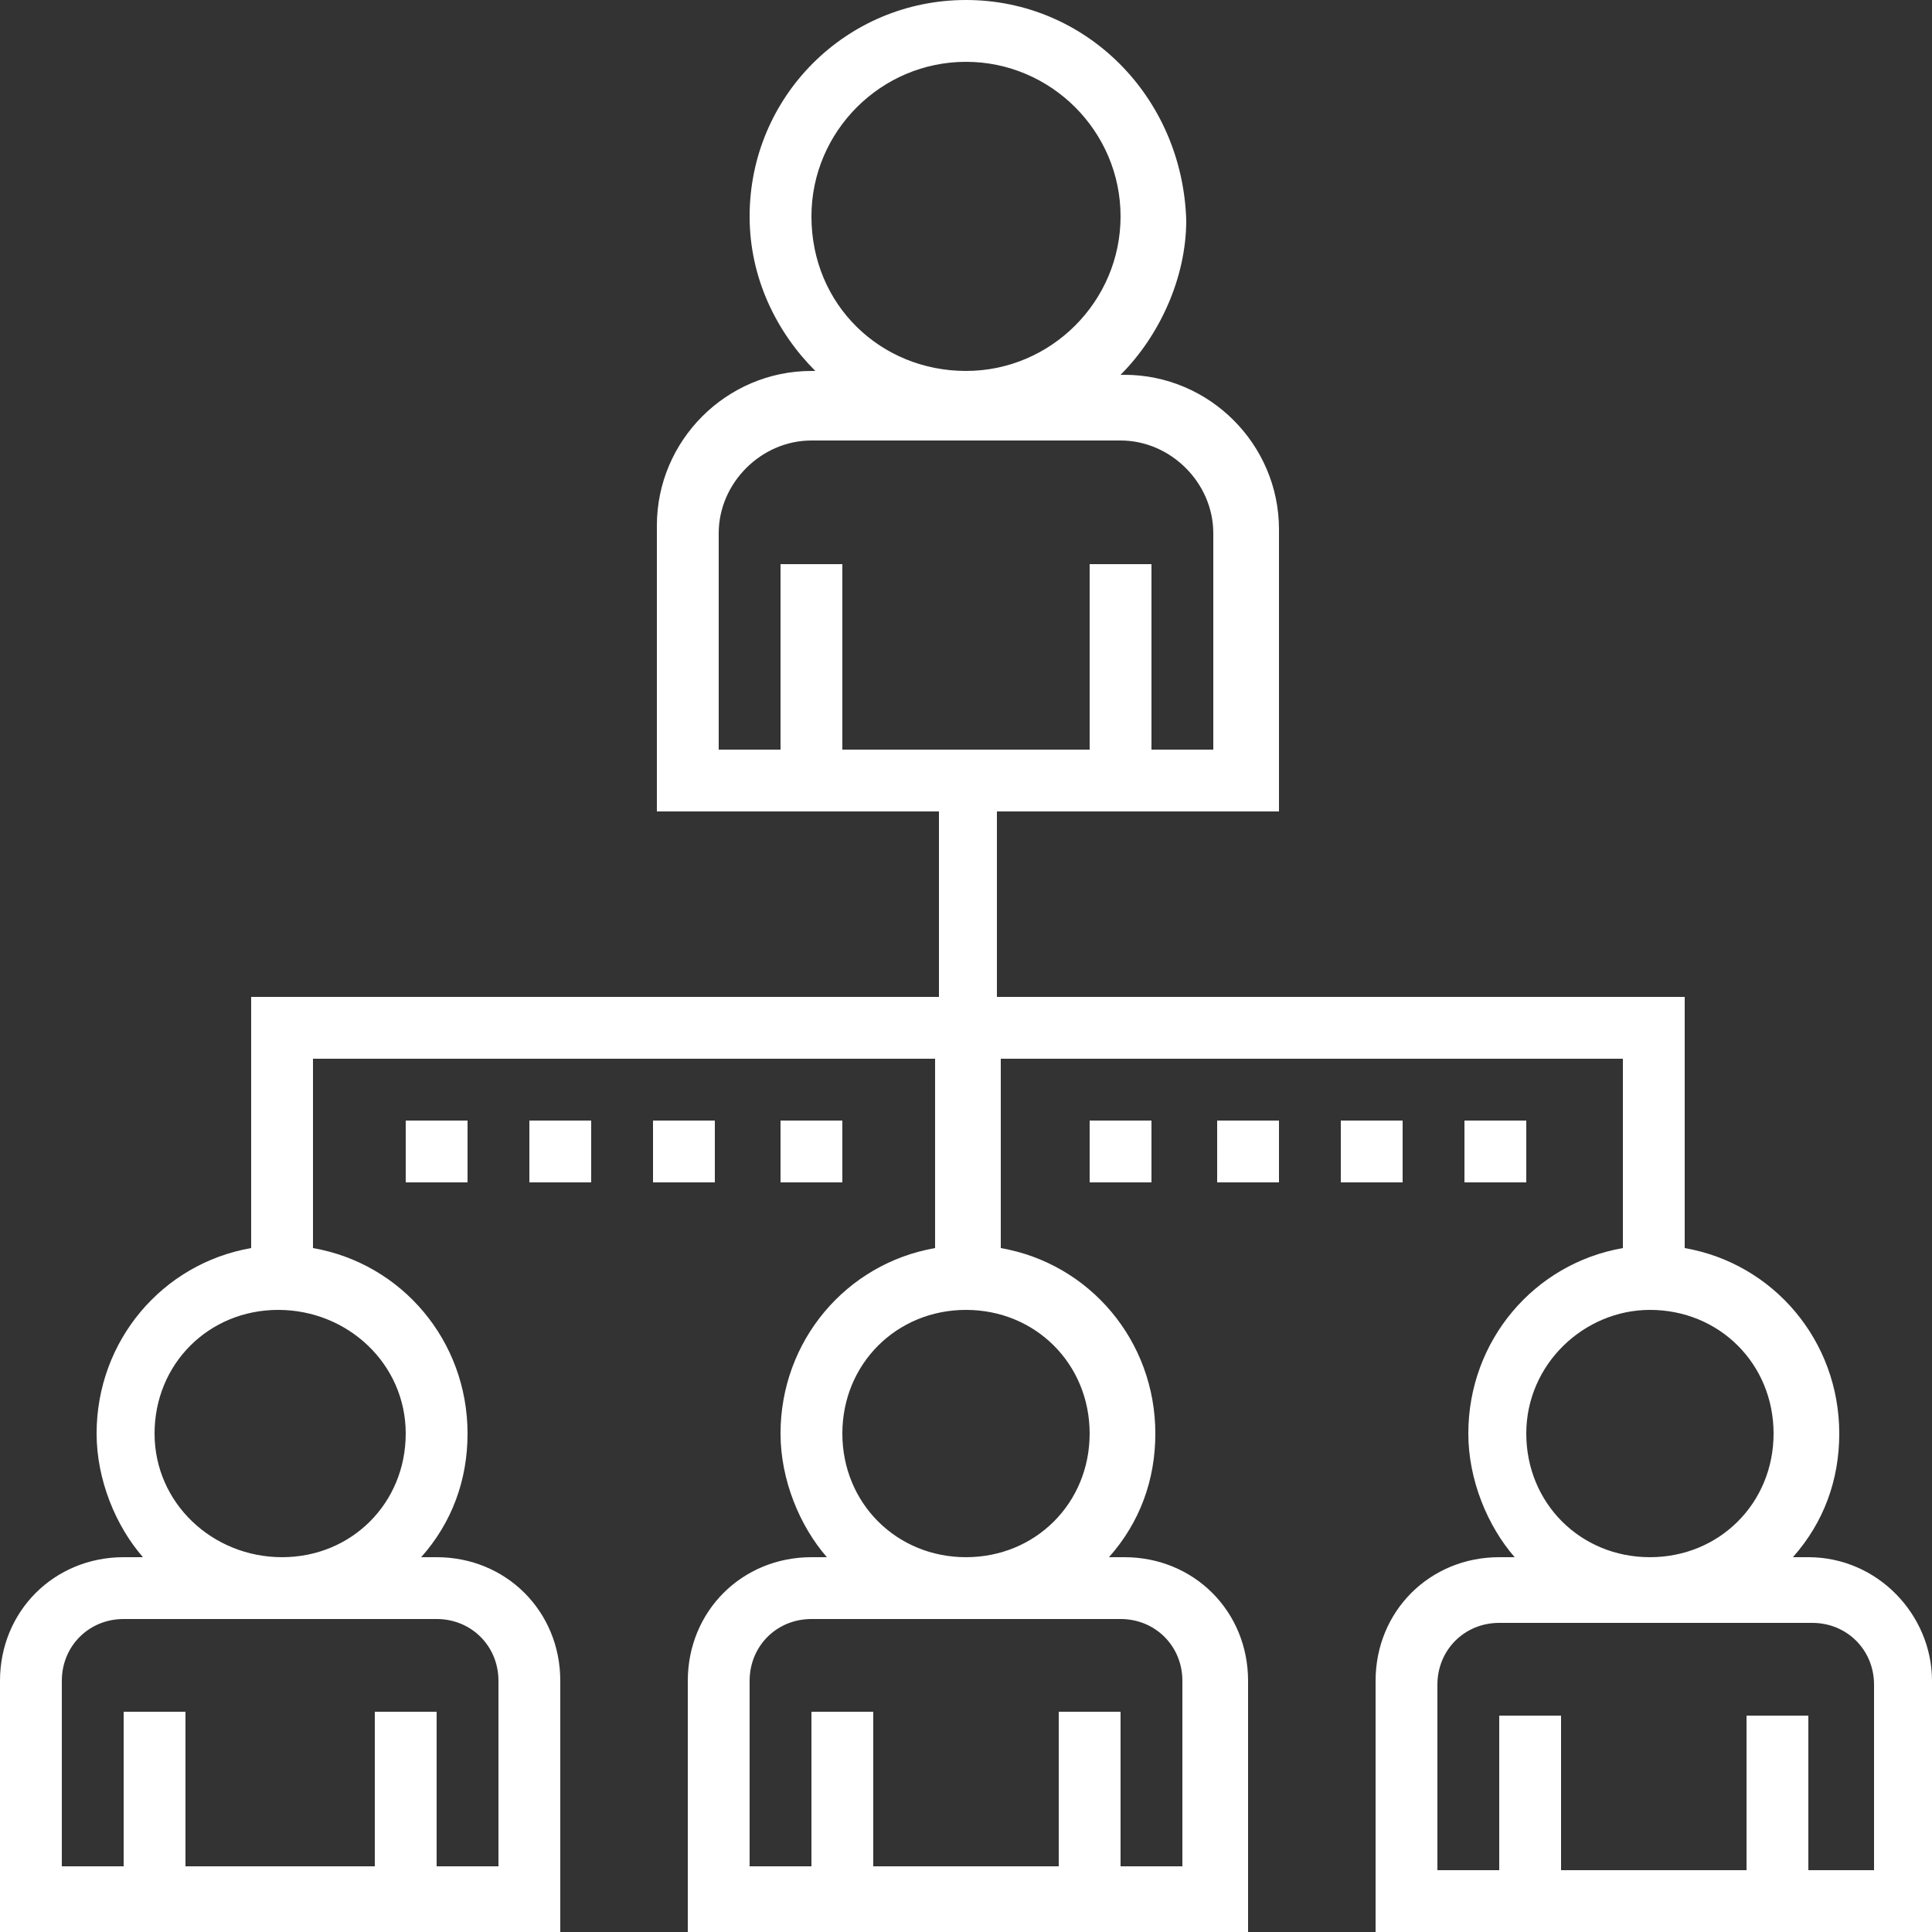 <?xml version="1.0" encoding="utf-8"?>
<!-- Generator: Adobe Illustrator 19.0.0, SVG Export Plug-In . SVG Version: 6.00 Build 0)  -->
<svg version="1.1" id="Calque_1" xmlns="http://www.w3.org/2000/svg" xmlns:xlink="http://www.w3.org/1999/xlink" x="0px" y="0px"
	 viewBox="0 0 50 50" style="enable-background:new 0 0 50 50;" xml:space="preserve">
<rect x="0" y="0" width="50" height="50" fill="#333333" stroke="none"/>
<style type="text/css">
	.st0{fill:#FFFFFF;}
</style>
<g id="XMLID_733_">
	<g id="XMLID_734_">
		<g id="XMLID_735_">
			<path id="XMLID_751_" class="st0" d="M46.8,40.3h-0.4c0.8-0.9,1.2-2,1.2-3.2c0-2.4-1.7-4.4-4-4.8v-6.5H25.8V21h7.3v-7.3
				c0-2.2-1.8-4-4-4h-0.1c1-1,1.7-2.5,1.7-4C30.6,2.5,28.1,0,25,0s-5.6,2.5-5.6,5.6c0,1.6,0.7,3,1.7,4H21c-2.2,0-4,1.8-4,4V21h7.3
				v4.8H6.5v6.5c-2.3,0.4-4,2.4-4,4.8c0,1.2,0.5,2.4,1.2,3.2H3.2c-1.8,0-3.2,1.4-3.2,3.2V50h14.5v-6.5c0-1.8-1.4-3.2-3.2-3.2h-0.4
				c0.8-0.9,1.2-2,1.2-3.2c0-2.4-1.7-4.4-4-4.8v-4.9h16.1v4.9c-2.3,0.4-4,2.4-4,4.8c0,1.2,0.5,2.4,1.2,3.2H21
				c-1.8,0-3.2,1.4-3.2,3.2V50h14.5v-6.5c0-1.8-1.4-3.2-3.2-3.2h-0.4c0.8-0.9,1.2-2,1.2-3.2c0-2.4-1.7-4.4-4-4.8v-4.9h16.1v4.9
				c-2.3,0.4-4,2.4-4,4.8c0,1.2,0.5,2.4,1.2,3.2h-0.4c-1.8,0-3.2,1.4-3.2,3.2V50H50v-6.5C50,41.8,48.6,40.3,46.8,40.3z M11.3,41.9
				c0.9,0,1.6,0.7,1.6,1.6v4.8h-1.6v-4H9.7v4H4.8v-4H3.2v4H1.6v-4.8c0-0.9,0.7-1.6,1.6-1.6H11.3z M10.5,37.1c0,1.8-1.4,3.2-3.2,3.2
				S4,38.9,4,37.1s1.4-3.2,3.2-3.2S10.5,35.3,10.5,37.1z M21,5.6c0-2.2,1.8-4,4-4s4,1.8,4,4s-1.8,4-4,4S21,7.9,21,5.6z M29,41.9
				c0.9,0,1.6,0.7,1.6,1.6v4.8H29v-4h-1.6v4h-4.8v-4H21v4h-1.6v-4.8c0-0.9,0.7-1.6,1.6-1.6H29z M28.2,37.1c0,1.8-1.4,3.2-3.2,3.2
				s-3.2-1.4-3.2-3.2s1.4-3.2,3.2-3.2C26.8,33.9,28.2,35.3,28.2,37.1z M21.8,19.4v-4.8h-1.6v4.8h-1.6v-5.6c0-1.3,1.1-2.4,2.4-2.4H29
				c1.3,0,2.4,1.1,2.4,2.4v5.6h-1.6v-4.8h-1.6v4.8H21.8z M42.7,33.9c1.8,0,3.2,1.4,3.2,3.2s-1.4,3.2-3.2,3.2s-3.2-1.4-3.2-3.2
				S41,33.9,42.7,33.9z M48.4,48.4h-1.6v-4h-1.6v4h-4.8v-4h-1.6v4h-1.6v-4.8c0-0.9,0.7-1.6,1.6-1.6h8.1c0.9,0,1.6,0.7,1.6,1.6V48.4z
				"/>
			<rect id="XMLID_750_" x="28.2" y="29" class="st0" width="1.6" height="1.6"/>
			<rect id="XMLID_749_" x="31.5" y="29" class="st0" width="1.6" height="1.6"/>
			<rect id="XMLID_747_" x="34.7" y="29" class="st0" width="1.6" height="1.6"/>
			<rect id="XMLID_746_" x="37.9" y="29" class="st0" width="1.6" height="1.6"/>
			<rect id="XMLID_745_" x="10.5" y="29" class="st0" width="1.6" height="1.6"/>
			<rect id="XMLID_742_" x="13.7" y="29" class="st0" width="1.6" height="1.6"/>
			<rect id="XMLID_741_" x="16.9" y="29" class="st0" width="1.6" height="1.6"/>
			<rect id="XMLID_736_" x="20.2" y="29" class="st0" width="1.6" height="1.6"/>
		</g>
	</g>
</g>
</svg>
